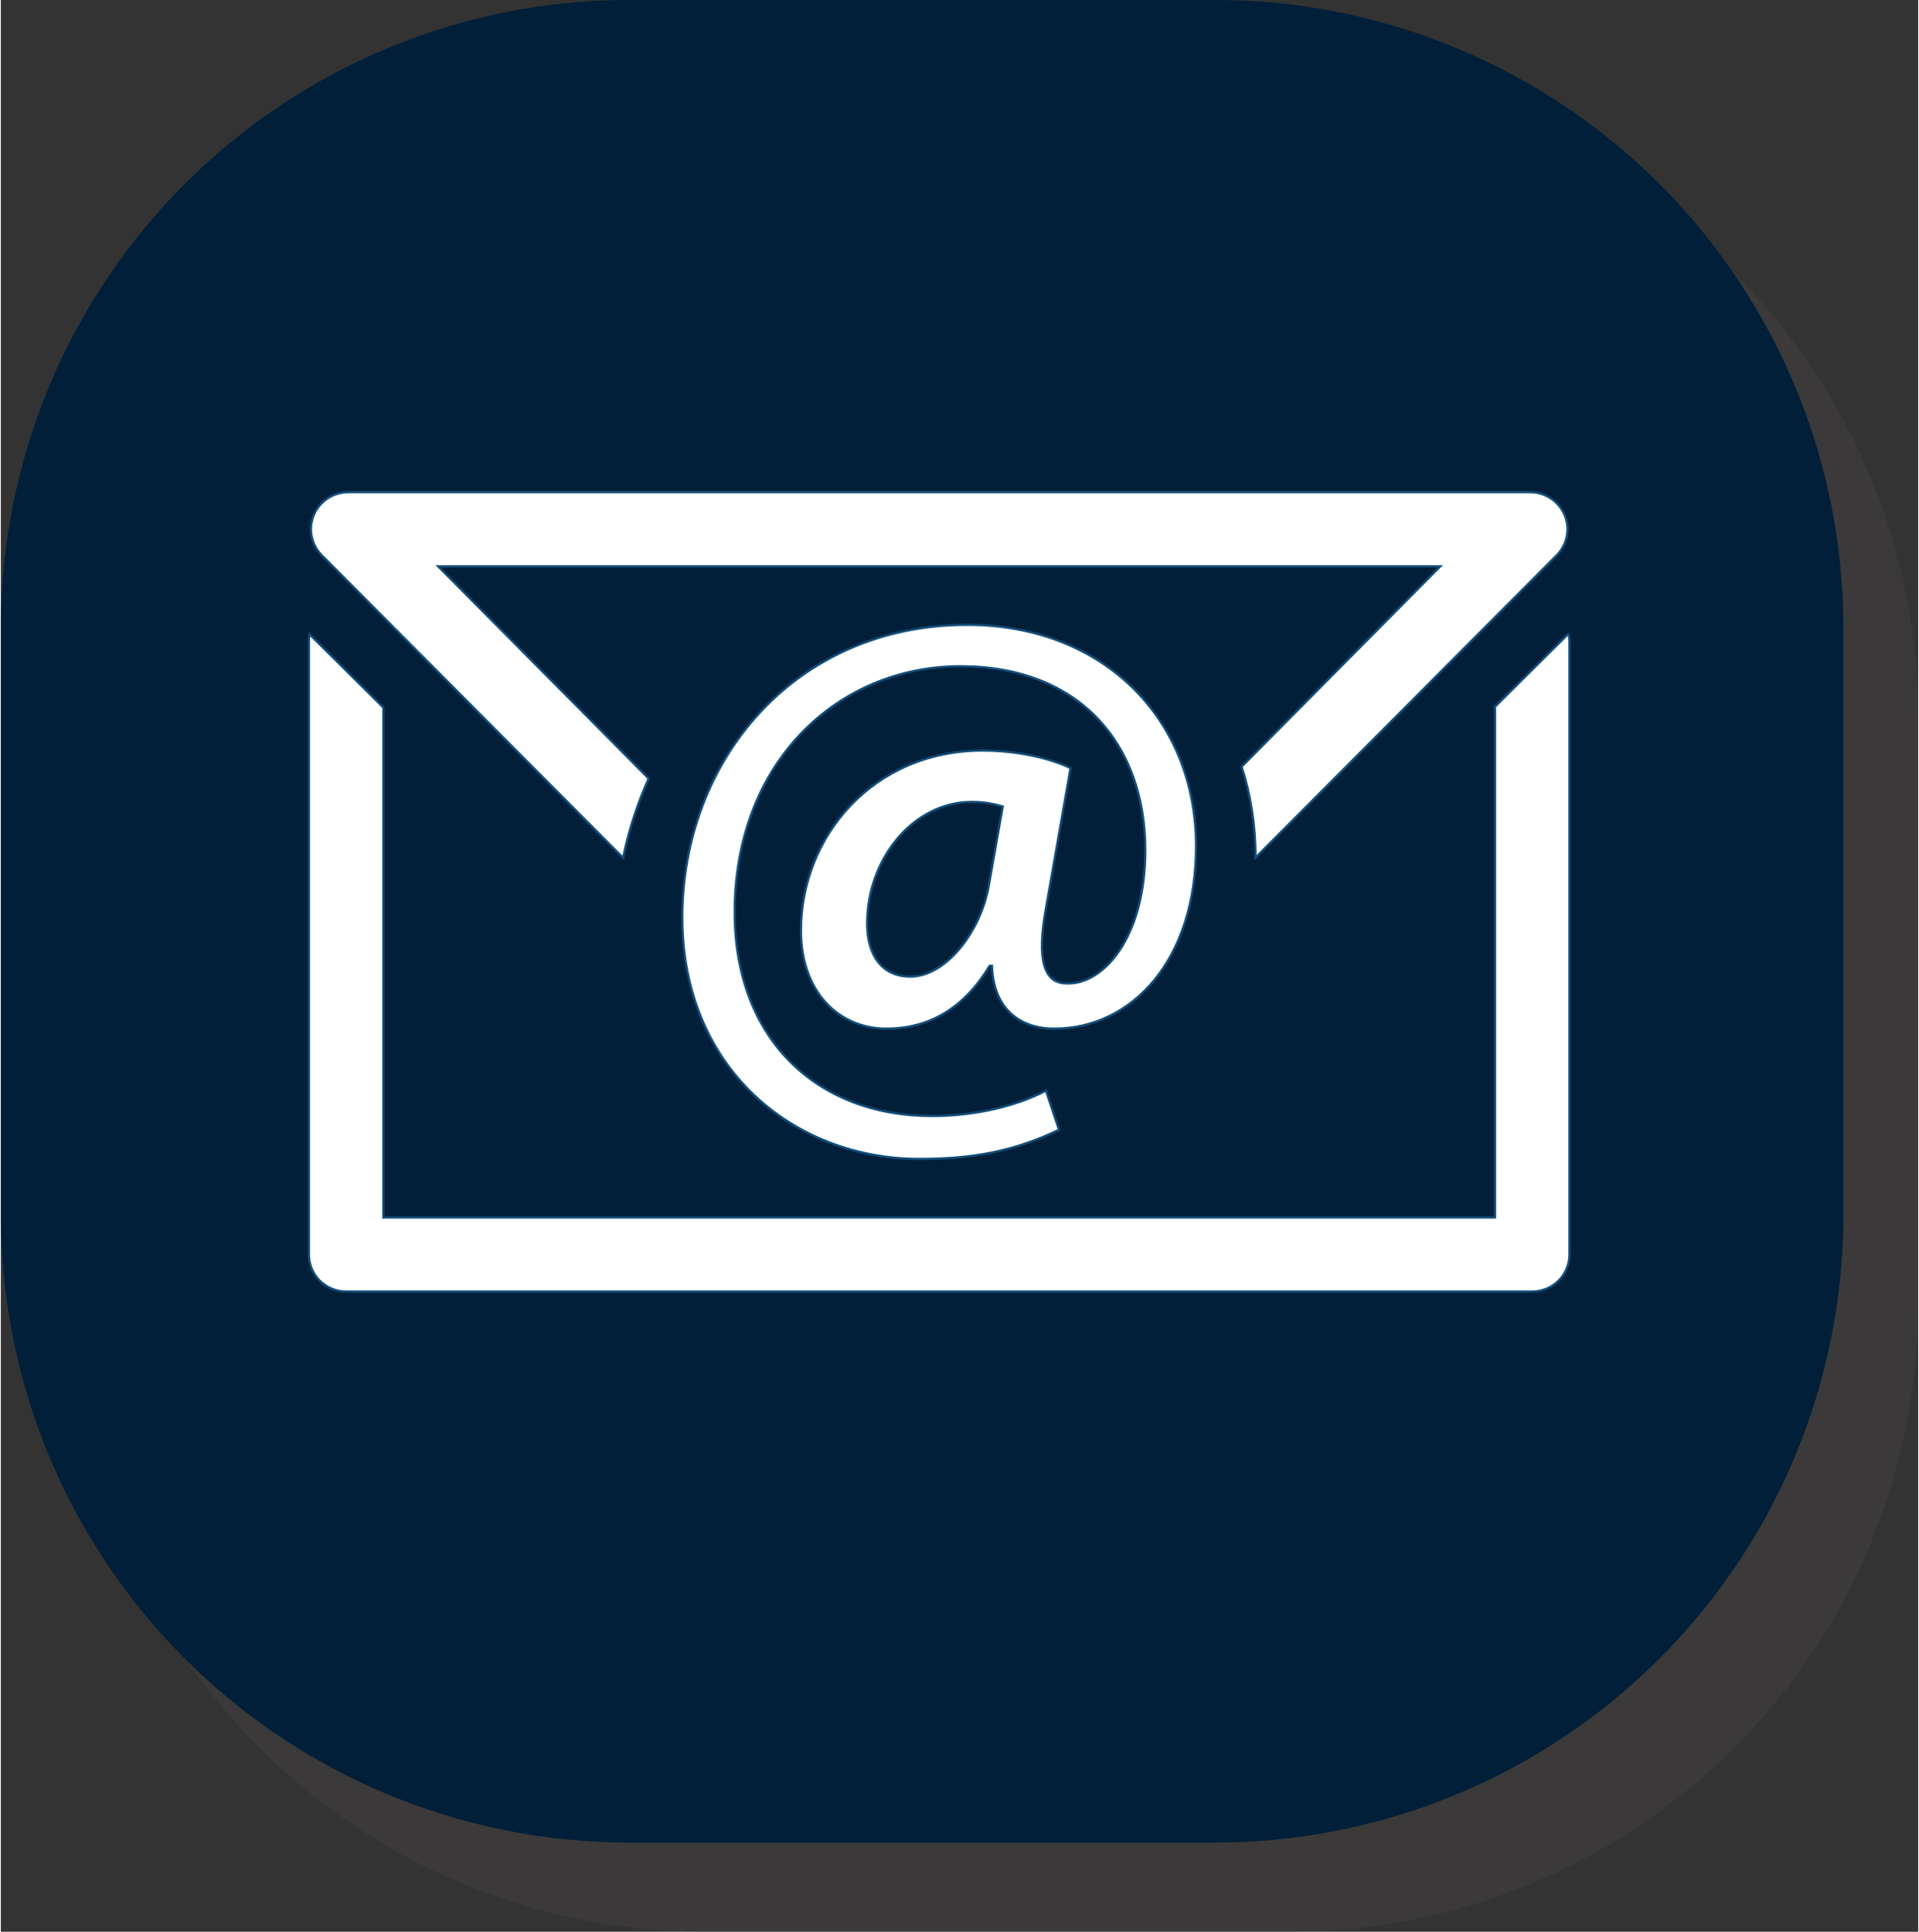 <?xml version="1.0" encoding="UTF-8" standalone="no"?>
<!-- Created with Inkscape (http://www.inkscape.org/) -->
<svg xmlns:inkscape="http://www.inkscape.org/namespaces/inkscape" xmlns:sodipodi="http://sodipodi.sourceforge.net/DTD/sodipodi-0.dtd" xmlns="http://www.w3.org/2000/svg" xmlns:svg="http://www.w3.org/2000/svg" width="150" height="151" viewBox="0 0 156.089 157.265" version="1.1" id="svg5" xml:space="preserve" inkscape:version="1.2 (1:1.2.1+202207142221+cd75a1ee6d)" sodipodi:docname="email.svg">
  <rect x="0" y="0" width="156.089" height="157.265" fill="#333333" stroke="none"/>
  <defs id="defs2">
    <linearGradient id="linearGradient900" inkscape:swatch="solid">
      <stop style="stop-color:#000000;stop-opacity:1;" offset="0" id="stop898"/>
    </linearGradient>
  </defs>
  <g inkscape:label="Calque 1" inkscape:groupmode="layer" id="layer1">
    <rect style="fill:#544f4f;fill-opacity:0.251;stroke:#544f4f;stroke-width:102.253;stroke-linejoin:round;stroke-dasharray:none;stroke-opacity:0.251" id="rect234-6" width="47.747" height="47.747" x="57.216" y="58.392" ry="0"/>
    <rect style="fill:#2a7aa8;fill-opacity:1;stroke:#011f39;stroke-width:102.253;stroke-linejoin:round;stroke-dasharray:none;stroke-opacity:1" id="rect234" width="47.747" height="47.747" x="51.126" y="51.126" ry="0"/>
    <g id="g137" transform="matrix(0.184,0,0,0.183,11.734,21.88)" style="fill:#ffffff;fill-opacity:1;stroke:#134e79;stroke-opacity:1">
      <path fill="#ffffff" d="m 211.54,262.04 c 2.531,-12.266 6.332,-24.074 11.328,-35.258 l -93.16,-94.406 h 443.4 l -87.898,89.133 c 3.961,12.441 6.125,25.898 6.125,40.125 v 0.363 l 133.21,-134.47 c 4.727,-4.711 6.125,-11.801 3.586,-17.949 -2.559,-6.137 -8.551,-10.18 -15.23,-10.18 h -523 c -6.637,0 -12.652,4.047 -15.203,10.18 -2.543,6.148 -1.137,13.238 3.602,17.949 z" id="path63" style="fill:#ffffff;fill-opacity:1;stroke:#134e79;stroke-opacity:1"/>
      <path fill="#ffffff" d="m 629.81,162.35 -32.492,32.469 v 227.23 H 105.488 V 195.229 L 72.812,162.588 c -0.145,0.879 -0.273,1.773 -0.273,2.664 v 273.29 c 0,4.352 1.754,8.586 4.832,11.648 3.062,3.051 7.301,4.809 11.652,4.809 h 524.77 c 4.336,0 8.586,-1.758 11.641,-4.809 3.07,-3.062 4.828,-7.297 4.828,-11.648 v -272.44 c 0,-1.309 -0.172,-2.57 -0.449,-3.758 z" id="path65" style="fill:#ffffff;fill-opacity:1;stroke:#134e79;stroke-opacity:1"/>
      <path fill="#ffffff" d="m 409.51,222.17 c -8.859,-4.434 -23.852,-7.836 -38.859,-7.836 -48.391,0 -80.422,38.176 -80.422,80.078 0,27.277 16.699,43.629 37.832,43.629 19.078,0 34.406,-9.191 45.672,-27.957 h 1.004 c 0.688,19.449 12.609,27.957 27.625,27.957 34.402,0 62.688,-30.684 62.688,-81.105 0,-56.93 -41.227,-98.52 -101.2,-98.52 -76.363,0 -126.12,60.336 -126.12,130.21 0,66.465 48.73,107.38 104.98,107.38 23.516,0 41.926,-3.422 61.691,-12.969 l -5.777,-17.387 c -13.648,7.164 -32.066,11.277 -50.449,11.277 -50.445,0 -87.254,-33.75 -87.254,-90.66 0,-67.172 46.016,-109.43 99.863,-109.43 52.832,0 81.789,34.758 81.789,81.793 0,39.188 -18.75,60 -34.77,59.309 -10.215,0 -13.289,-10.578 -9.184,-33.402 z m -36.137,52.137 c -3.41,20.109 -18.738,40.59 -34.754,40.59 -12.609,0 -19.098,-9.559 -19.098,-23.547 0,-28.953 20.457,-54.18 46.355,-54.18 5.789,0 10.227,1.035 13.648,2.055 z" id="path67" style="display:inline;fill:#ffffff;fill-opacity:1;stroke:#134e79;stroke-opacity:1"/>
    </g>
  </g>
</svg>
